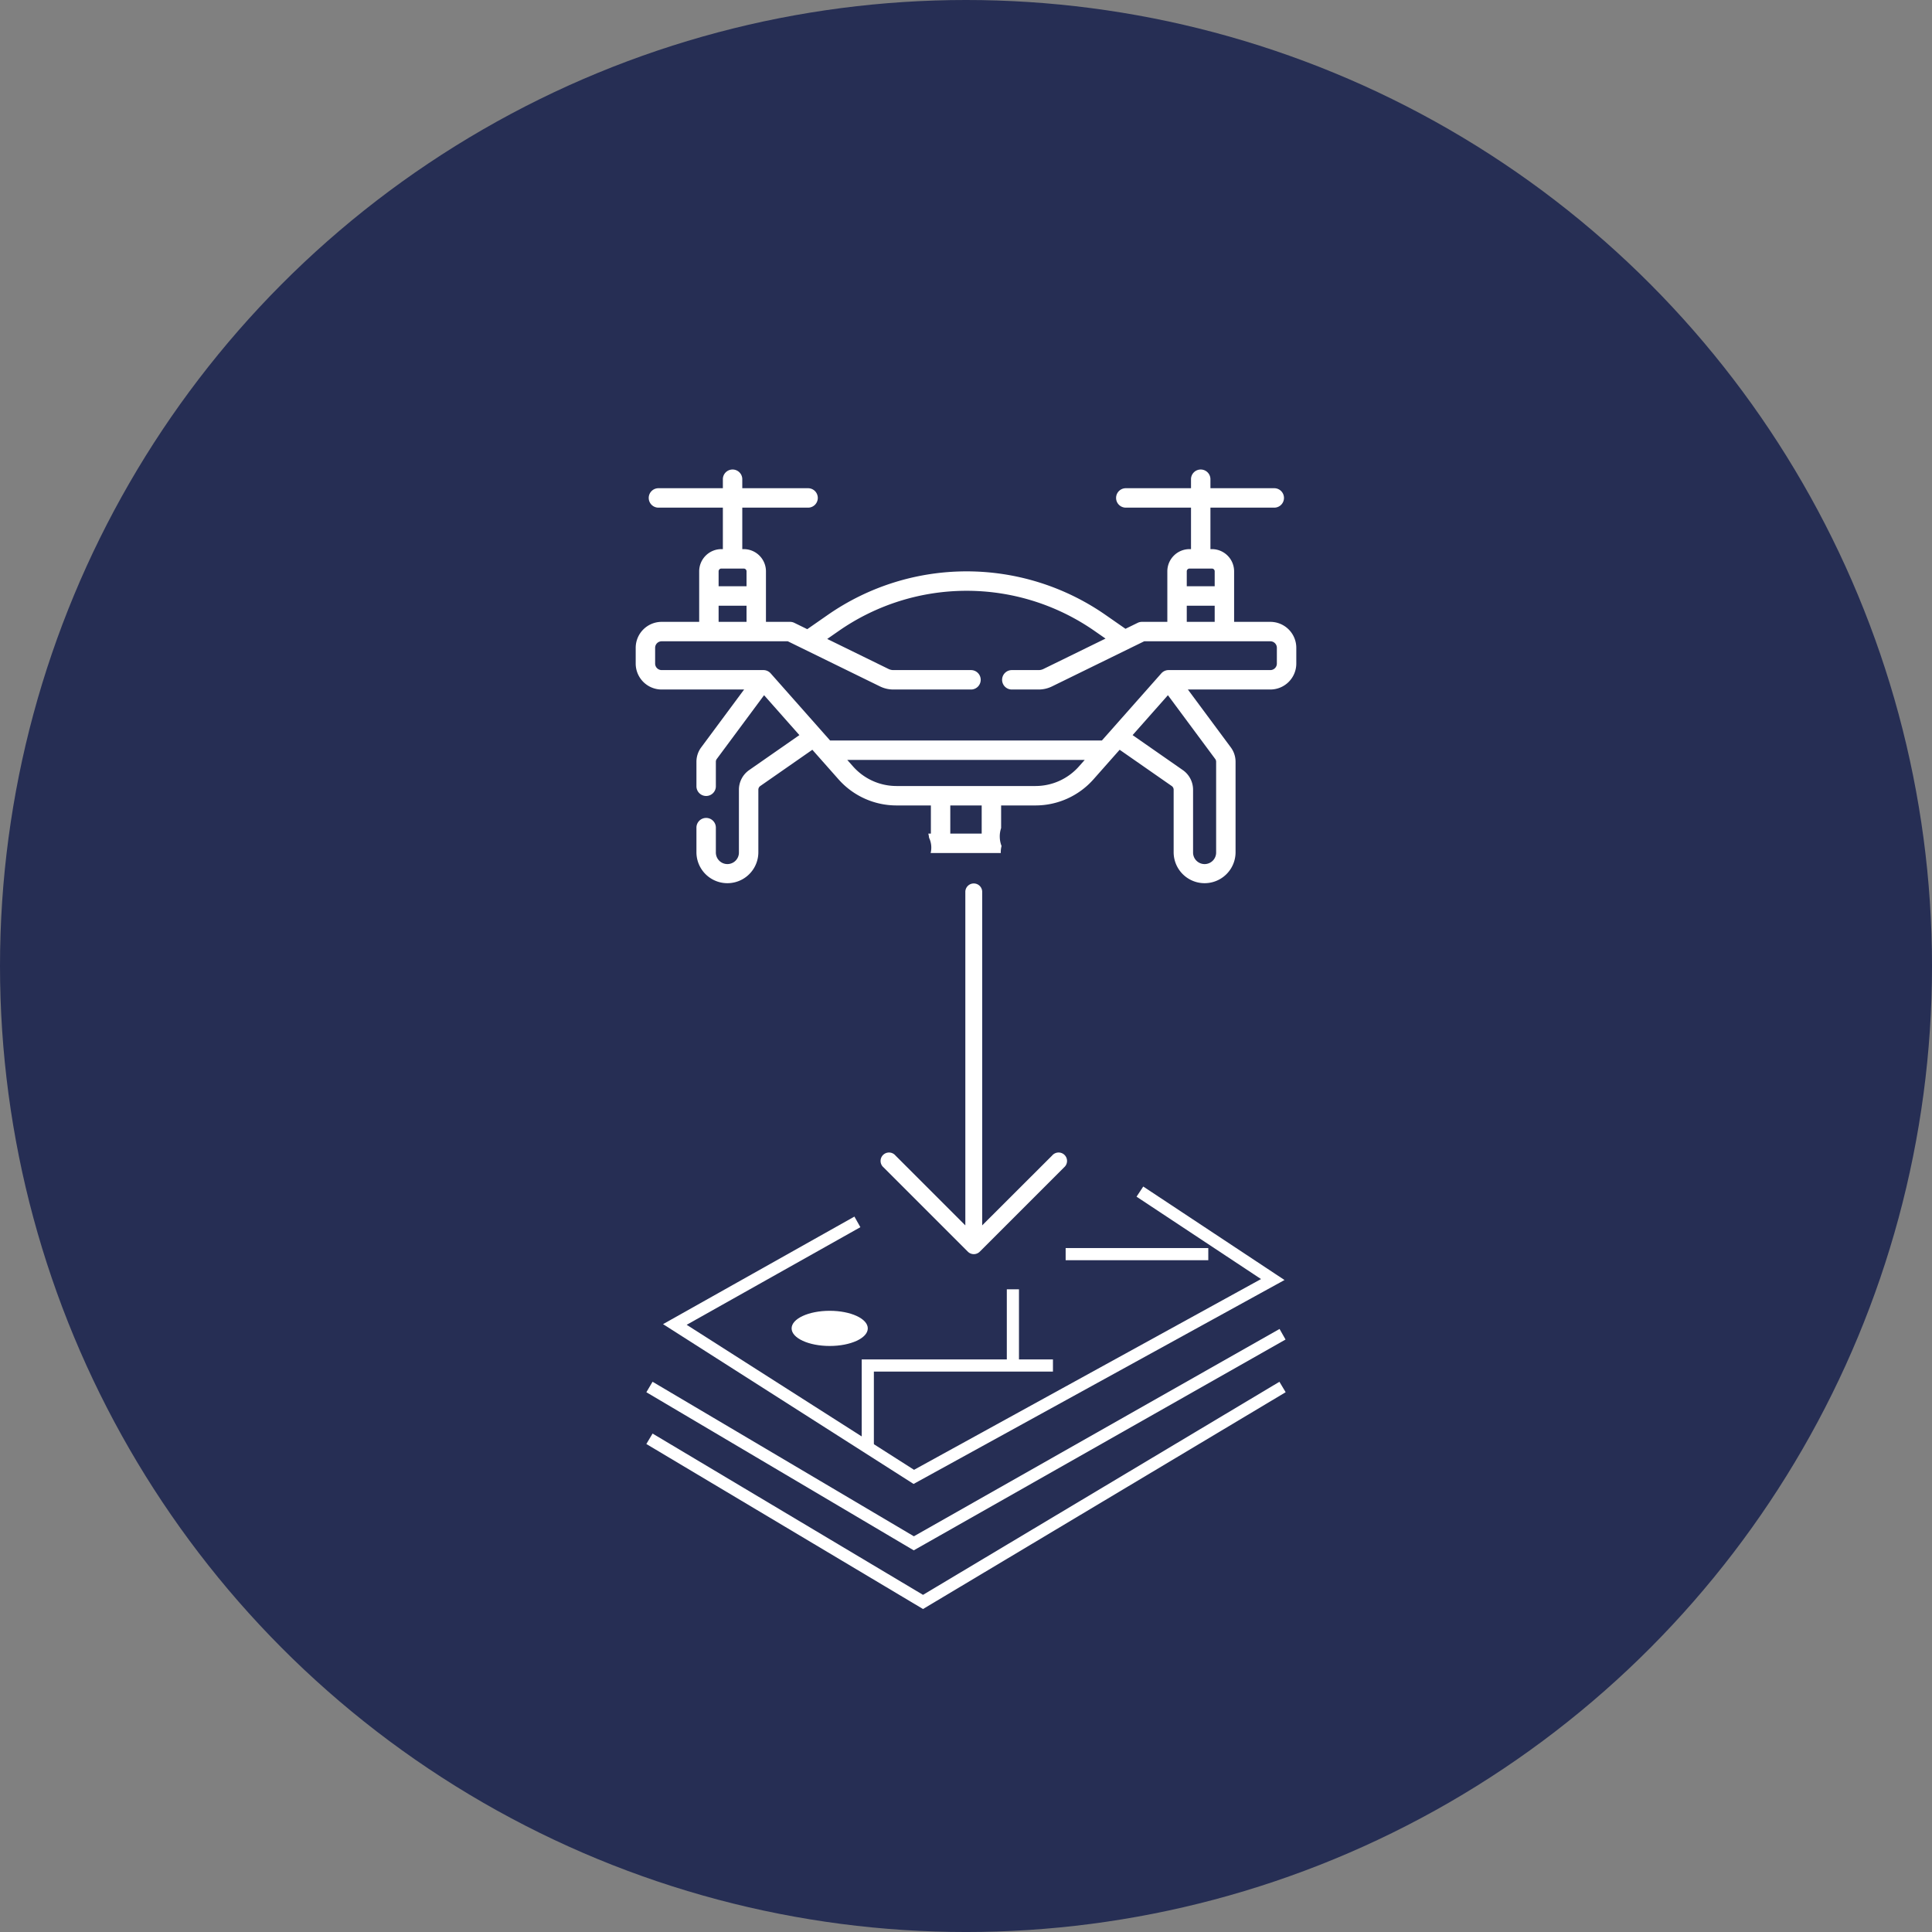 <svg xmlns="http://www.w3.org/2000/svg" id="ae285f07-f33c-4607-ae6f-e8a3cd695d3b" data-name="Capa 1" viewBox="0 0 218.747 218.747"><rect x="0" y="0" width="218.747" height="218.747" fill="#808080" stroke="none"/><defs><style>.acd6e541-2da1-4ec9-95cb-cbe68ff54d15{fill:#262e54;}.a506ea05-47db-4115-9d91-fdfd22b01020{fill:#fff;}.abdcbb08-1946-4c0e-bcde-4da9d82259d1{fill:none;stroke:#fff;stroke-miterlimit:10;stroke-width:1.377px;}</style></defs><title>parcelacion</title><circle class="acd6e541-2da1-4ec9-95cb-cbe68ff54d15" cx="109.374" cy="109.374" r="109.374"></circle><path class="a506ea05-47db-4115-9d91-fdfd22b01020" d="M144.05,70.91h-4.104V65.188a2.516,2.516,0,0,0-2.513-2.513h-.168V57.978h7.26a1.1,1.1,0,0,0,0-2.199h-7.26v-.985a1.1,1.1,0,1,0-2.199,0v.985h-7.416a1.1,1.1,0,0,0,0,2.199h7.416V62.675h-.168a2.516,2.516,0,0,0-2.513,2.513V70.91h-2.877a1.101,1.101,0,0,0-.484.112l-1.377.674-2.258-1.571a27.536,27.536,0,0,0-31.453,0l-2.319,1.613L90.154,71.022a1.1,1.1,0,0,0-.484-.112H86.94V65.188a2.516,2.516,0,0,0-2.513-2.513H84.26V57.978h7.416a1.1,1.1,0,1,0,0-2.199h-7.416v-.985a1.1,1.1,0,1,0-2.199,0v.985H74.8a1.1,1.1,0,1,0,0,2.199H82.061V62.675h-.168a2.516,2.516,0,0,0-2.513,2.513V70.91H75.129a2.94,2.94,0,0,0-2.937,2.937v1.786a2.94,2.94,0,0,0,2.937,2.937h9.337l-4.864,6.56a2.729,2.729,0,0,0-.533,1.615v2.812a1.1,1.1,0,0,0,2.199,0V86.744a.515.515,0,0,1,.101-.305l5.358-7.225L90.725,83.732l-5.684,3.959a2.712,2.712,0,0,0-1.162,2.224v7.077a1.306,1.306,0,1,1-2.611,0V94.242a1.1,1.1,0,1,0-2.199,0v2.751a3.505,3.505,0,1,0,7.01,0v-7.077a.512.512,0,0,1,.219-.42l5.895-4.105,2.964,3.349a8.768,8.768,0,0,0,6.563,2.956h3.893v3.188h-.29a2.971,2.971,0,0,1,.085.472,2.574,2.574,0,0,1,.178,1.728h7.944a2.593,2.593,0,0,1,.085-.794,3.003,3.003,0,0,1-.049-2.034V91.696h3.893a8.769,8.769,0,0,0,6.563-2.956l2.964-3.349,5.895,4.105a.511.511,0,0,1,.219.42v7.077a3.505,3.505,0,1,0,7.01,0V86.744a2.73,2.73,0,0,0-.533-1.615l-4.864-6.56h9.337a2.94,2.94,0,0,0,2.937-2.937V73.847A2.94,2.94,0,0,0,144.05,70.91Zm-9.465-5.722a.314.314,0,0,1,.314-.314h2.534a.314.314,0,0,1,.314.314v1.692h-3.162Zm0,3.892h3.162V70.91h-3.162ZM81.579,65.188a.314.314,0,0,1,.314-.314h2.534a.314.314,0,0,1,.314.314v1.692H81.579Zm0,3.892h3.162V70.91H81.579Zm29.787,25.803h-3.555V91.696h3.555Zm11.009-7.601a6.568,6.568,0,0,1-4.916,2.214H101.719a6.568,6.568,0,0,1-4.916-2.214l-.656-.741h26.884Zm15.434-.843a.515.515,0,0,1,.101.305V96.993a1.306,1.306,0,1,1-2.611,0v-7.077a2.712,2.712,0,0,0-1.162-2.224l-5.684-3.959,3.999-4.518Zm6.977-10.806a.738.738,0,0,1-.737.737h-11.522a1.1,1.1,0,0,0-.823.371l-6.727,7.601H94.201l-6.727-7.601a1.1,1.1,0,0,0-.823-.371h-11.522a.738.738,0,0,1-.737-.737v-1.786a.738.738,0,0,1,.737-.737H89.416l10.438,5.11a3.45,3.45,0,0,0,1.508.35h8.76a1.1,1.1,0,1,0,0-2.199h-8.76a1.239,1.239,0,0,1-.541-.126l-6.944-3.4,1.315-.914a25.337,25.337,0,0,1,28.941,0l1.254.872-7.03,3.442a1.238,1.238,0,0,1-.542.126H114.81a1.1,1.1,0,1,0,0,2.199h3.006a3.45,3.45,0,0,0,1.509-.35l10.438-5.11h14.287a.738.738,0,0,1,.737.737Z" transform="translate(-0.216 -0.501)"></path><polyline class="abdcbb08-1946-4c0e-bcde-4da9d82259d1" points="97.077 138.346 76.41 149.961 103.464 167.217 144.107 144.873 129.063 134.917"></polyline><polyline class="abdcbb08-1946-4c0e-bcde-4da9d82259d1" points="98.254 163.894 98.254 154.607 119.218 154.607"></polyline><line class="abdcbb08-1946-4c0e-bcde-4da9d82259d1" x1="136.806" y1="141.997" x2="120.656" y2="141.997"></line><line class="abdcbb08-1946-4c0e-bcde-4da9d82259d1" x1="114.683" y1="145.979" x2="114.683" y2="154.607"></line><polyline class="abdcbb08-1946-4c0e-bcde-4da9d82259d1" points="73.534 157.04 103.464 174.739 145.213 151.067"></polyline><polyline class="abdcbb08-1946-4c0e-bcde-4da9d82259d1" points="73.534 162.903 104.507 181.376 145.213 157.04"></polyline><ellipse class="a506ea05-47db-4115-9d91-fdfd22b01020" cx="93.941" cy="150.404" rx="4.313" ry="1.991"></ellipse><path class="a506ea05-47db-4115-9d91-fdfd22b01020" d="M111.147,142.22h0l9.545-9.545a.955.955,0,1,0-1.346-1.346l-7.923,7.913V101.453a.955.955,0,0,0-1.909,0v37.79l-7.913-7.913a.955.955,0,1,0-1.346,1.346l9.545,9.545A.954.954,0,0,0,111.147,142.22Z" transform="translate(-0.216 -0.501)"></path></svg>